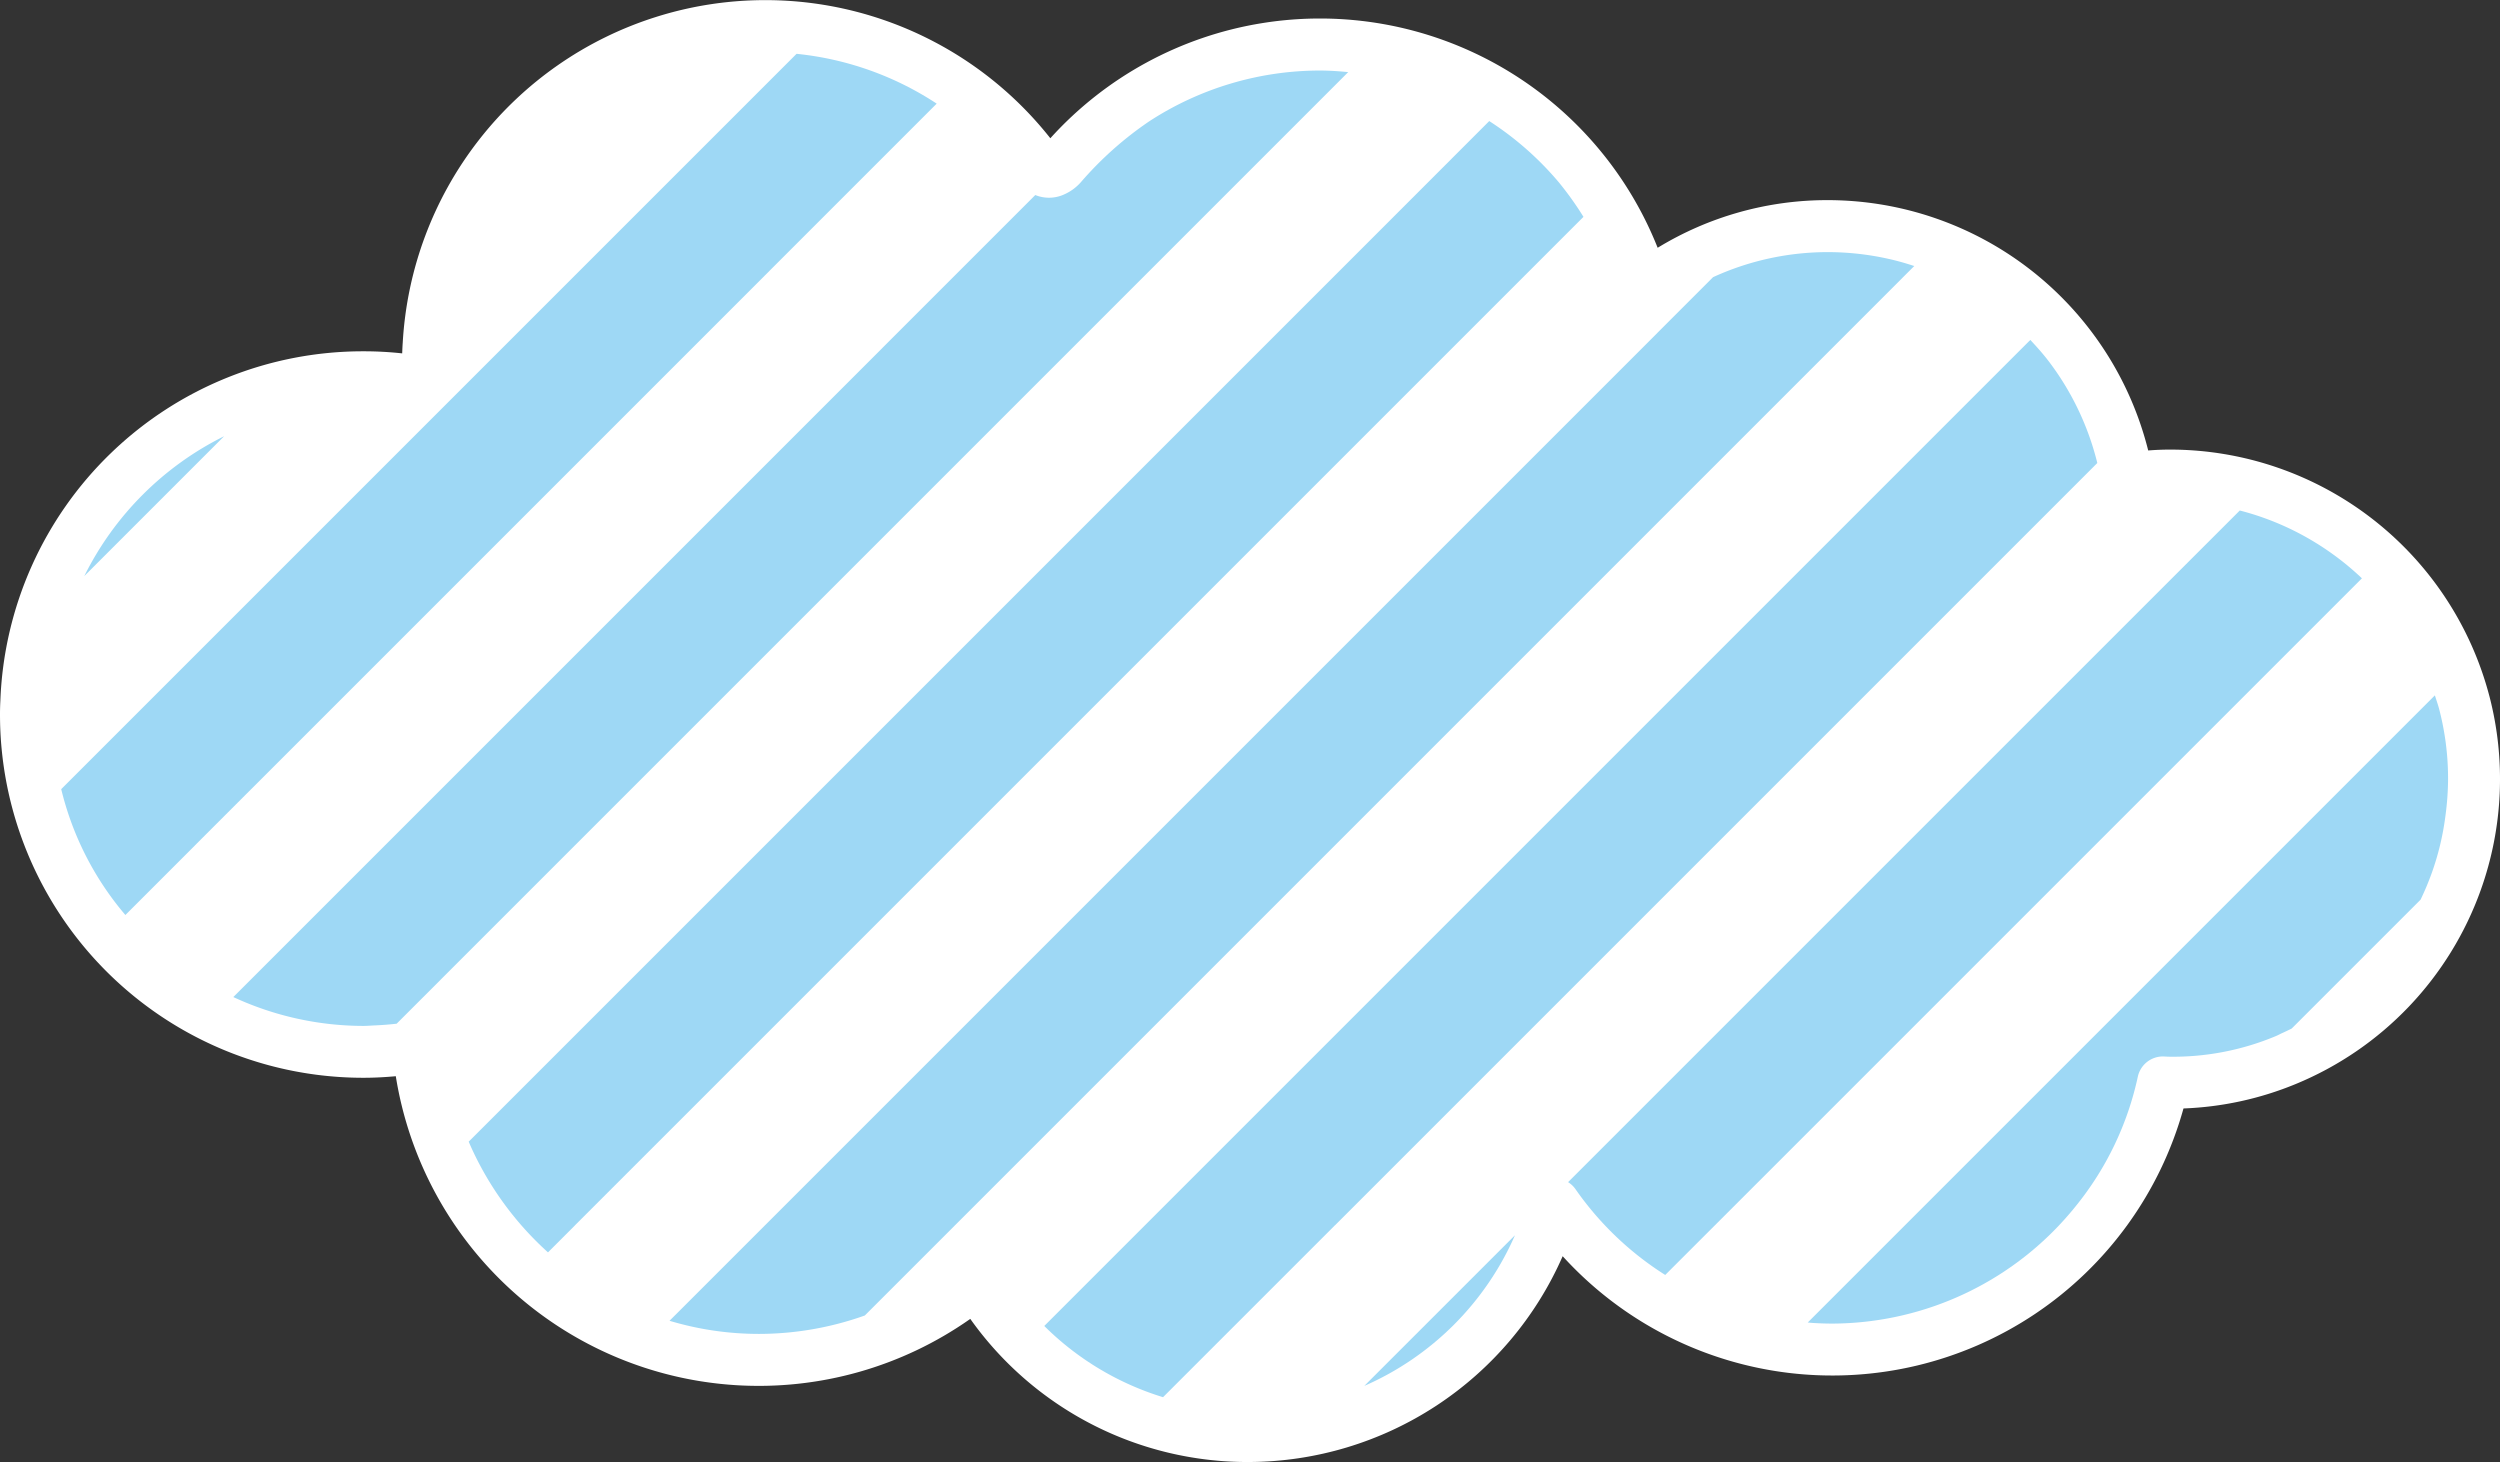 <svg id="a90350d7-5efd-4da1-a386-cc79cef2a5bf" data-name="圖層 1" xmlns="http://www.w3.org/2000/svg" viewBox="0 0 218.456 127.754">
  <rect x="0" y="0" width="218.456" height="127.754" fill="#333333" stroke="none"/>
  <defs>
    <style>
      .ae902e63-5cb0-4ef7-ab93-25ed2783adb0 {
        fill: #fff;
      }

      .bfcfcc4a-bba6-4bfb-91ab-aaafdd2e39fc {
        fill: #9ed8f5;
      }
    </style>
  </defs>
  <g>
    <path class="ae902e63-5cb0-4ef7-ab93-25ed2783adb0" d="M231.773,69.107a28.856,28.856,0,0,0-27.86-21.524c-.634,0-1.282.024-1.948.077A28.886,28.886,0,0,0,174.02,25.785,28.433,28.433,0,0,0,159.1,29.948a31.752,31.752,0,0,0-53.069-9.57A31.733,31.733,0,0,0,49.442,38.237c-.024.311-.034.623-.048.939a31.1,31.1,0,0,0-3.4-.182A31.705,31.705,0,0,0,14.281,69.548c-.021.39-.031.792-.031,1.184A31.747,31.747,0,0,0,46,102.476c.929,0,1.866-.048,2.836-.137a32.114,32.114,0,0,0,50.2,21.205,29.689,29.689,0,0,0,24.323,12.507A30.046,30.046,0,0,0,150.8,118.068a31.842,31.842,0,0,0,54.248-12.911,28.461,28.461,0,0,0,9.8-2.132,28.841,28.841,0,0,0,16.179-16.961,28.778,28.778,0,0,0,.747-16.957Z" transform="translate(-14.25 -8.297)"/>
    <path class="bfcfcc4a-bba6-4bfb-91ab-aaafdd2e39fc" d="M227.015,69.061l-4.807,4.807h0l-16.6,16.6-16.6,16.6h0l-16.6,16.6-.193.193c.142.011.282.03.426.038.57.037,1.145.057,1.722.057A27.414,27.414,0,0,0,195.63,113.7a27,27,0,0,0,5.424-11.3,2.244,2.244,0,0,1,2.273-1.786l.391.019a23.223,23.223,0,0,0,9.4-1.8c.2-.081.381-.187.576-.273.27-.12.532-.25.8-.379l11.273-11.271a24.593,24.593,0,0,0,.993-2.377,23.737,23.737,0,0,0,1.177-4.939,24.616,24.616,0,0,0,.231-3.212,24.037,24.037,0,0,0-.781-6.133C227.28,69.847,227.14,69.456,227.015,69.061Z" transform="translate(-14.25 -8.297)"/>
    <path class="bfcfcc4a-bba6-4bfb-91ab-aaafdd2e39fc" d="M164.1,115.371l16.6-16.6,16.6-16.6h0l16.6-16.6,6.74-6.739a24.4,24.4,0,0,0-3.673-2.876,24.14,24.14,0,0,0-7-3.05l-4.365,4.364L189,73.868h0l-16.6,16.6-16.6,16.6h0l-4.528,4.527a2.208,2.208,0,0,1,.624.58,27.375,27.375,0,0,0,7.866,7.531l4.34-4.339Z" transform="translate(-14.25 -8.297)"/>
    <path class="bfcfcc4a-bba6-4bfb-91ab-aaafdd2e39fc" d="M133.467,129.4a25.53,25.53,0,0,0,13.163-13.162l-7.432,7.432Z" transform="translate(-14.25 -8.297)"/>
    <path class="bfcfcc4a-bba6-4bfb-91ab-aaafdd2e39fc" d="M130.9,115.371l16.6-16.6,16.6-16.6h0l16.6-16.6,16.6-16.6h0l.217-.218a24.269,24.269,0,0,0-4.3-8.958c-.487-.632-1.015-1.219-1.552-1.793L189,40.664h0l-16.6,16.6-16.6,16.6h0l-16.6,16.6-16.6,16.6h0l-16.6,16.6-.5.5a25.2,25.2,0,0,0,10.379,6.223l15.02-15.021Z" transform="translate(-14.25 -8.297)"/>
    <path class="bfcfcc4a-bba6-4bfb-91ab-aaafdd2e39fc" d="M97.693,115.371l16.6-16.6,16.6-16.6h0l16.6-16.6,16.6-16.6h0l16.6-16.6.83-.829c-.753-.245-1.516-.466-2.3-.636a24.352,24.352,0,0,0-5.217-.578,24.048,24.048,0,0,0-10.065,2.189L155.8,40.664h0l-16.6,16.6-16.6,16.6h0l-16.6,16.6-16.6,16.6h0l-16.6,16.6-.045.045.132.041a27.144,27.144,0,0,0,7.67,1.107,27.617,27.617,0,0,0,9.258-1.607l7.888-7.888Z" transform="translate(-14.25 -8.297)"/>
    <path class="bfcfcc4a-bba6-4bfb-91ab-aaafdd2e39fc" d="M64.488,115.373l16.6-16.6,16.6-16.6h0l16.6-16.6,16.6-16.6h0l16.6-16.6,5.129-5.128a28.152,28.152,0,0,0-2.152-3.015,27.344,27.344,0,0,0-6.082-5.354l-5.195,5.2-16.6,16.6h0l-16.6,16.6-16.6,16.6h0l-16.6,16.6-16.6,16.6-.983.982a27.817,27.817,0,0,0,6.929,9.673l2.355-2.355Z" transform="translate(-14.25 -8.297)"/>
    <path class="bfcfcc4a-bba6-4bfb-91ab-aaafdd2e39fc" d="M64.488,82.169l16.6-16.6,16.6-16.6h0l16.6-16.6,16.6-16.6h0l1.172-1.173c-.818-.075-1.639-.136-2.469-.136h-.012A27.371,27.371,0,0,0,114.67,18.9a30.51,30.51,0,0,0-5.981,5.329,4.222,4.222,0,0,1-1.463,1.063,3.178,3.178,0,0,1-2.511.047L89.393,40.664h0l-16.6,16.6-16.6,16.6-16.6,16.6-4.957,4.958A27.119,27.119,0,0,0,46,97.944c.331,0,.679-.031,1.018-.045.613-.026,1.246-.074,1.892-.148L64.488,82.168Z" transform="translate(-14.25 -8.297)"/>
    <path class="bfcfcc4a-bba6-4bfb-91ab-aaafdd2e39fc" d="M31.285,82.169l16.6-16.6,16.6-16.6h0l16.6-16.6L96.1,17.352A27.267,27.267,0,0,0,83.855,13L72.79,24.062l-16.6,16.6-16.6,16.6-16.6,16.6-3.391,3.391a26.579,26.579,0,0,0,5.607,11l6.086-6.087Z" transform="translate(-14.25 -8.297)"/>
    <path class="bfcfcc4a-bba6-4bfb-91ab-aaafdd2e39fc" d="M31.285,48.965l2.551-2.551a27.072,27.072,0,0,0-12.22,12.22l9.669-9.669Z" transform="translate(-14.25 -8.297)"/>
  </g>
</svg>
